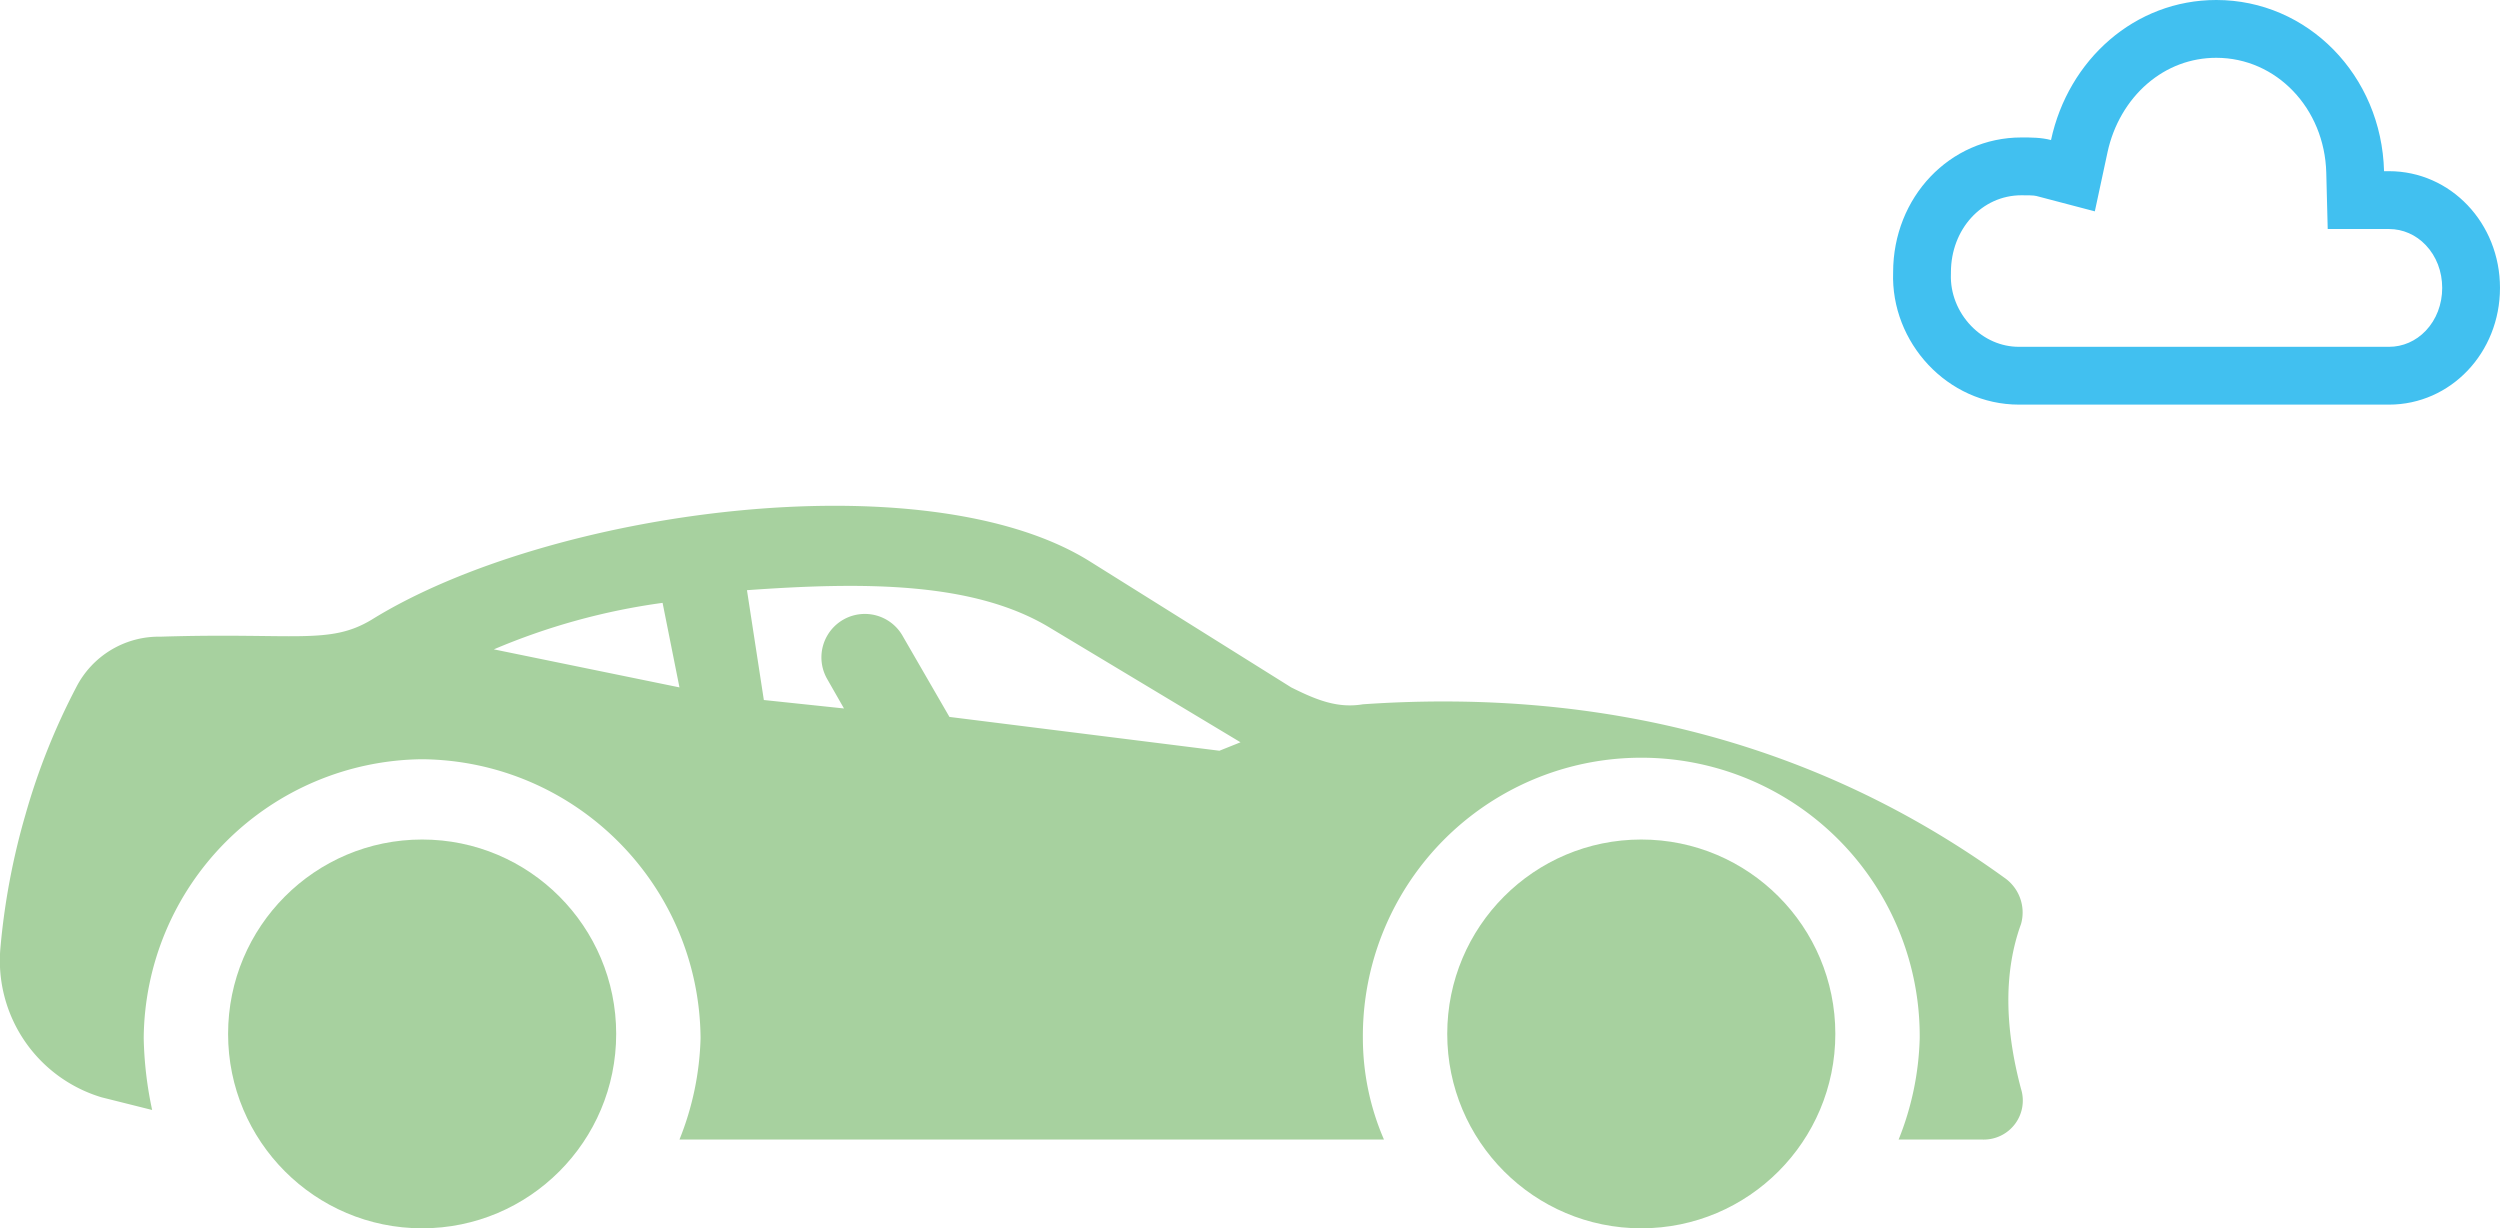 <svg xmlns="http://www.w3.org/2000/svg" width="173" height="85"  xmlns:v="https://vecta.io/nano"><g fill="#a7d19f"><path d="M137.222 78.858h-5.838c.903-2.233 1.397-4.611 1.46-7.019.05-6.916-3.611-13.329-9.593-16.801s-13.366-3.473-19.347 0-9.643 9.885-9.593 16.801a17.7 17.7 0 0 0 1.46 7.019H47.019c.903-2.233 1.397-4.611 1.46-7.019-.084-10.611-8.656-19.198-19.267-19.3a19.46 19.46 0 0 0-19.267 19.3 25.8 25.8 0 0 0 .584 4.972l-3.5-.877A9.88 9.88 0 0 1 .02 65.697c.274-3.169.86-6.303 1.751-9.357a45.84 45.84 0 0 1 3.5-8.773 6.42 6.42 0 0 1 5.838-3.509c9.341-.292 11.677.585 14.6-1.17 12.26-7.604 38.242-11.113 49.626-4.091l14.016 8.77c1.752.877 3.211 1.462 4.963 1.17 16.931-1.17 31.819 2.924 44.372 11.99 1.042.708 1.513 2.005 1.168 3.217q-1.752 4.825 0 11.405a2.7 2.7 0 0 1-2.632 3.509zm-91.371-37.14a45.48 45.48 0 0 0-11.677 3.217l12.845 2.632zm26.857 1.755c-5.255-3.217-12.844-3.217-21.018-2.632l1.168 7.6 5.546.585-1.168-2.047c-.535-.94-.524-2.094.028-3.024s1.561-1.491 2.642-1.47 2.068.62 2.584 1.57l3.211 5.556 18.683 2.34 1.46-.585z"/><ellipse cx="113.577" cy="71.547" rx="13.428" ry="13.452"/><ellipse cx="29.212" cy="71.547" rx="13.428" ry="13.452"/></g><path d="M165.318 24c.958 0 1.861-.395 2.543-1.112.734-.772 1.139-1.825 1.139-2.964s-.404-2.192-1.139-2.964c-.682-.717-1.585-1.112-2.543-1.112h-4.24l-.1-3.897C160.863 7.492 157.521 4 153.368 4c-1.762 0-3.413.619-4.773 1.79-1.373 1.183-2.351 2.867-2.754 4.742l-.879 4.093-4.049-1.064c-.183-.048-.634-.048-1.032-.048-2.735 0-4.877 2.343-4.877 5.333v.07l-.002.07c-.046 1.298.465 2.598 1.401 3.568.9.932 2.074 1.445 3.307 1.445h25.606m0 4h-25.606c-4.951 0-8.877-4.308-8.706-9.154 0-5.205 3.926-9.333 8.877-9.333.683 0 1.366 0 2.049.179C143.126 4.128 147.735 0 153.368 0c6.316 0 11.438 5.205 11.608 11.846h.341c4.268 0 7.682 3.59 7.682 8.077S169.586 28 165.318 28z" fill="#41c0f0"/></svg>